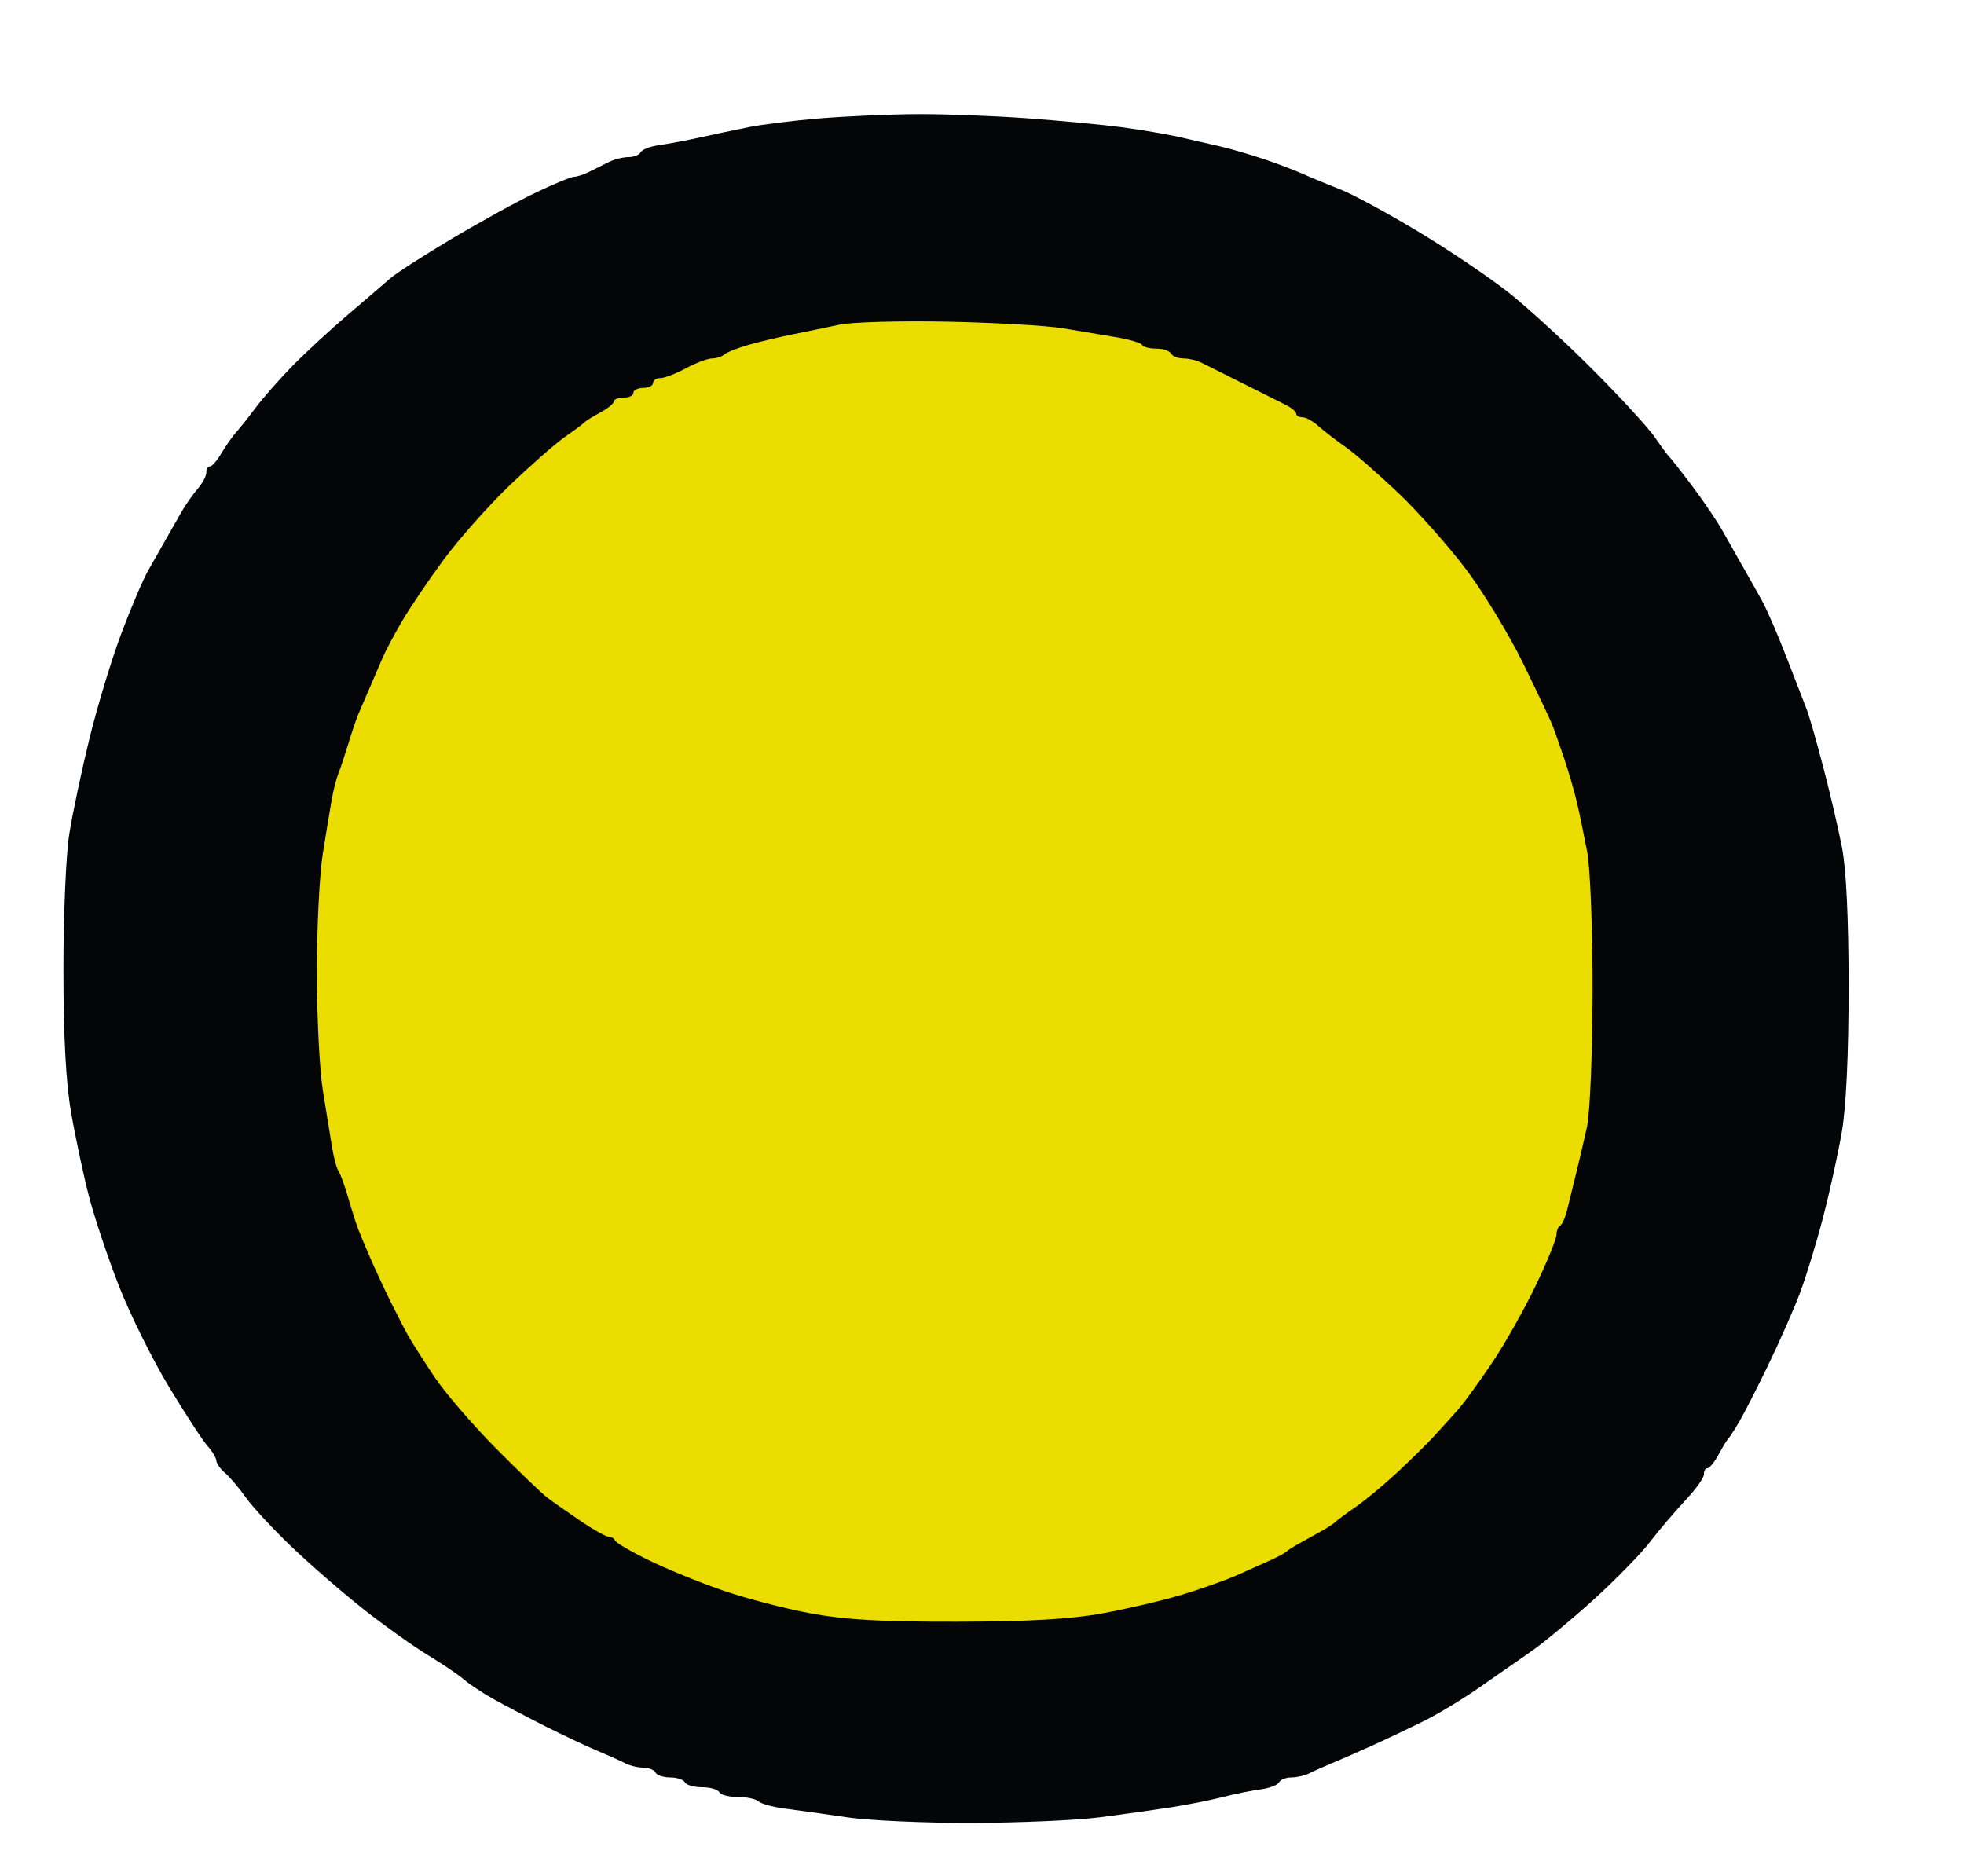<svg version="1.2" xmlns="http://www.w3.org/2000/svg" viewBox="0 0 400 382" width="400" height="382">
	<style>
		.s0 { fill: #040506 } 
		.s1 { fill: #ecdd00 } 
	</style>
	<g id="Layer 1">
		<g id="Background">
			<path id="Path 1" fill-rule="evenodd" class="s0" d="m167 24.11c-5.22 0.43-11.75 1.23-14.5 1.79-2.75 0.55-7.25 1.5-10 2.11-2.75 0.61-6.46 1.3-8.25 1.55-1.79 0.24-3.47 0.89-3.75 1.44-0.28 0.55-1.4 1-2.5 1-1.1 0-2.9 0.45-4 1-1.1 0.55-2.9 1.45-4 2-1.1 0.55-2.47 1-3.05 1-0.58 0-4.07 1.43-7.75 3.19-3.69 1.75-11.42 6-17.2 9.44-5.78 3.44-11.42 7.07-12.53 8.07-1.12 0.99-4.95 4.27-8.5 7.29-3.56 3.02-8.68 7.75-11.38 10.5-2.7 2.76-6.07 6.59-7.5 8.51-1.42 1.92-3.21 4.17-3.97 5-0.75 0.83-2.1 2.74-3 4.26-0.89 1.52-1.96 2.76-2.37 2.75-0.41 0-0.74 0.55-0.73 1.24 0.01 0.69-0.78 2.17-1.75 3.3-0.97 1.13-2.4 3.15-3.18 4.5-0.78 1.35-2.24 3.91-3.25 5.7-1.01 1.79-2.67 4.71-3.69 6.5-1.02 1.79-3.47 7.53-5.43 12.75-1.97 5.22-4.9 14.9-6.52 21.5-1.61 6.6-3.47 15.38-4.11 19.5-0.65 4.13-1.18 16.5-1.17 27.5 0 13.5 0.5 22.92 1.55 29 0.85 4.95 2.48 12.6 3.61 17 1.13 4.4 3.92 12.73 6.18 18.5 2.27 5.77 6.85 15 10.18 20.5 3.32 5.5 6.84 10.9 7.82 12 0.98 1.1 1.79 2.45 1.8 3 0.01 0.55 0.81 1.68 1.78 2.5 0.96 0.82 2.86 3.06 4.21 4.97 1.35 1.92 5.6 6.49 9.45 10.17 3.85 3.68 10.49 9.43 14.75 12.78 4.26 3.34 10.11 7.5 13 9.24 2.89 1.74 6.15 3.95 7.25 4.91 1.1 0.95 3.8 2.74 6 3.97 2.2 1.22 6.92 3.7 10.5 5.51 3.58 1.8 8.3 4.03 10.5 4.95 2.2 0.92 4.79 2.08 5.75 2.58 0.96 0.51 2.65 0.92 3.75 0.92 1.1 0 2.22 0.45 2.5 1 0.28 0.55 1.63 1 3 1 1.38 0 2.72 0.45 3 1 0.28 0.55 1.85 1 3.5 1 1.65 0 3.22 0.45 3.5 1 0.28 0.55 1.96 0.99 3.75 0.98 1.79-0.01 3.7 0.4 4.25 0.91 0.55 0.5 3.03 1.17 5.5 1.48 2.47 0.31 8.1 1.1 12.5 1.75 4.4 0.66 15.88 1.17 25.5 1.15 9.63-0.03 21.32-0.54 26-1.15 4.68-0.6 11.2-1.52 14.5-2.03 3.3-0.52 8.03-1.45 10.5-2.09 2.47-0.63 5.96-1.34 7.75-1.57 1.79-0.24 3.48-0.88 3.75-1.43 0.27-0.55 1.4-1 2.5-1 1.1 0 2.79-0.4 3.75-0.88 0.96-0.49 2.88-1.34 4.25-1.9 1.38-0.56 5.2-2.23 8.5-3.73 3.3-1.49 8.25-3.85 11-5.24 2.75-1.39 7.66-4.37 10.9-6.64 3.25-2.26 7.97-5.55 10.5-7.31 2.53-1.76 8.23-6.49 12.66-10.5 4.44-4.02 9.61-9.31 11.5-11.77 1.89-2.46 5.15-6.28 7.23-8.5 2.09-2.22 3.78-4.59 3.75-5.28-0.02-0.69 0.3-1.24 0.71-1.22 0.41 0.01 1.42-1.22 2.25-2.75 0.82-1.53 1.72-3.01 2-3.28 0.27-0.27 1.29-1.85 2.26-3.5 0.96-1.65 3.61-6.82 5.87-11.5 2.27-4.68 5.14-11.2 6.4-14.5 1.25-3.3 3.39-10.28 4.75-15.5 1.36-5.22 3.09-13.1 3.84-17.5 0.88-5.11 1.38-15.78 1.38-29.5-0.01-14.02-0.48-23.94-1.37-28.5-0.75-3.85-2.48-11.28-3.86-16.5-1.37-5.22-2.86-10.4-3.3-11.5-0.44-1.1-2.27-5.82-4.07-10.5-1.8-4.68-4.09-9.96-5.09-11.75-0.99-1.79-2.71-4.83-3.81-6.75-1.1-1.92-2.94-5.19-4.1-7.25-1.15-2.06-3.97-6.22-6.25-9.25-2.28-3.03-4.39-5.72-4.7-6-0.3-0.28-1.63-2.08-2.95-4-1.33-1.92-6.93-8.03-12.46-13.57-5.52-5.55-13.19-12.59-17.04-15.66-3.85-3.07-12.18-8.7-18.5-12.51-6.32-3.81-13.52-7.71-16-8.67-2.48-0.97-5.85-2.36-7.5-3.1-1.65-0.75-5.25-2.12-8-3.05-2.75-0.93-6.8-2.11-9-2.62-2.2-0.51-6.03-1.39-8.5-1.95-2.47-0.55-7.65-1.43-11.5-1.95-3.85-0.51-12.63-1.34-19.5-1.84-6.88-0.5-17-0.87-22.5-0.83-5.5 0.04-14.28 0.43-19.5 0.86z"/>
			<path id="Path 6" fill-rule="evenodd" class="s1" d="m171 66.12c-2.47 0.52-6.75 1.41-9.5 1.96-2.75 0.55-6.8 1.51-9 2.14-2.2 0.62-4.43 1.5-4.95 1.95-0.52 0.46-1.67 0.83-2.55 0.83-0.87 0-3.26 0.9-5.3 2-2.03 1.1-4.38 2-5.2 2-0.82 0-1.5 0.45-1.5 1 0 0.55-0.9 1-2 1-1.1 0-2 0.45-2 1 0 0.55-0.9 1-2 1-1.1 0-1.99 0.34-1.97 0.75 0.01 0.41-1.22 1.42-2.75 2.25-1.53 0.82-3 1.74-3.28 2.05-0.28 0.3-2.08 1.64-4 2.97-1.92 1.34-7.01 5.82-11.31 9.95-4.3 4.14-10.3 10.9-13.34 15.03-3.04 4.12-6.85 9.75-8.46 12.5-1.61 2.75-3.4 6.12-3.98 7.5-0.58 1.37-1.74 4.07-2.58 6-0.84 1.93-1.91 4.4-2.37 5.5-0.45 1.1-1.37 3.8-2.03 6-0.67 2.2-1.56 4.9-2 6-0.44 1.1-1.07 3.57-1.4 5.5-0.34 1.93-1.15 6.87-1.81 11-0.65 4.12-1.19 14.93-1.19 24 0 9.07 0.55 19.87 1.21 24 0.67 4.12 1.5 9.3 1.86 11.5 0.35 2.2 0.95 4.45 1.34 5 0.38 0.55 1.28 3.03 1.99 5.5 0.72 2.47 1.65 5.4 2.08 6.5 0.43 1.1 1.57 3.8 2.53 6 0.96 2.2 2.74 6.02 3.96 8.5 1.22 2.48 2.84 5.62 3.61 7 0.77 1.37 3.19 5.18 5.39 8.46 2.2 3.28 7.83 9.81 12.5 14.52 4.67 4.71 9.4 9.24 10.5 10.07 1.1 0.83 4.14 2.96 6.75 4.73 2.61 1.77 5.2 3.22 5.75 3.22 0.55 0 1.11 0.34 1.25 0.75 0.14 0.42 3.18 2.2 6.75 3.95 3.57 1.76 10.32 4.53 15 6.15 4.68 1.63 12.78 3.75 18 4.72 7.17 1.33 14.53 1.75 30 1.72 14.56-0.03 23.11-0.53 29.5-1.7 4.95-0.9 12.15-2.58 16-3.73 3.85-1.15 9.03-2.98 11.5-4.07 2.47-1.1 5.63-2.51 7-3.14 1.38-0.63 2.73-1.37 3-1.65 0.27-0.27 1.4-0.99 2.5-1.59 1.1-0.61 3.13-1.73 4.5-2.5 1.38-0.78 2.73-1.66 3-1.96 0.27-0.3 2.07-1.63 4-2.96 1.93-1.33 5.71-4.46 8.4-6.95 2.7-2.5 6.15-5.89 7.67-7.54 1.53-1.65 3.76-4.13 4.97-5.5 1.2-1.38 4.3-5.65 6.89-9.5 2.58-3.85 6.58-10.94 8.88-15.75 2.31-4.81 4.19-9.43 4.19-10.25 0-0.82 0.34-1.67 0.75-1.88 0.41-0.21 1.06-1.67 1.44-3.25 0.38-1.58 1.19-4.9 1.81-7.37 0.62-2.47 1.62-6.75 2.22-9.5 0.61-2.77 1.11-15.04 1.13-27.5 0.02-12.65-0.46-25.13-1.09-28.5-0.63-3.3-1.55-7.8-2.07-10-0.51-2.2-1.69-6.25-2.61-9-0.93-2.75-2.04-5.9-2.48-7-0.44-1.1-3.11-6.72-5.94-12.5-2.83-5.78-8.02-14.33-11.54-19-3.53-4.68-9.72-11.66-13.76-15.52-4.05-3.86-8.93-8.13-10.86-9.47-1.93-1.35-4.4-3.26-5.5-4.25-1.1-0.99-2.56-1.79-3.25-1.78-0.69 0.01-1.25-0.32-1.26-0.73 0-0.41-1.01-1.25-2.25-1.86-1.23-0.62-5.17-2.58-8.74-4.37-3.57-1.79-7.29-3.65-8.25-4.13-0.96-0.49-2.65-0.89-3.75-0.89-1.1 0-2.22-0.45-2.5-1-0.28-0.55-1.63-1-3-1-1.38 0-2.67-0.34-2.89-0.75-0.21-0.41-2.57-1.12-5.25-1.57-2.67-0.45-7.56-1.27-10.86-1.82-3.3-0.55-13.88-1.15-23.5-1.35-9.63-0.19-19.53 0.08-22 0.61z"/>
		</g>
	</g>
</svg>